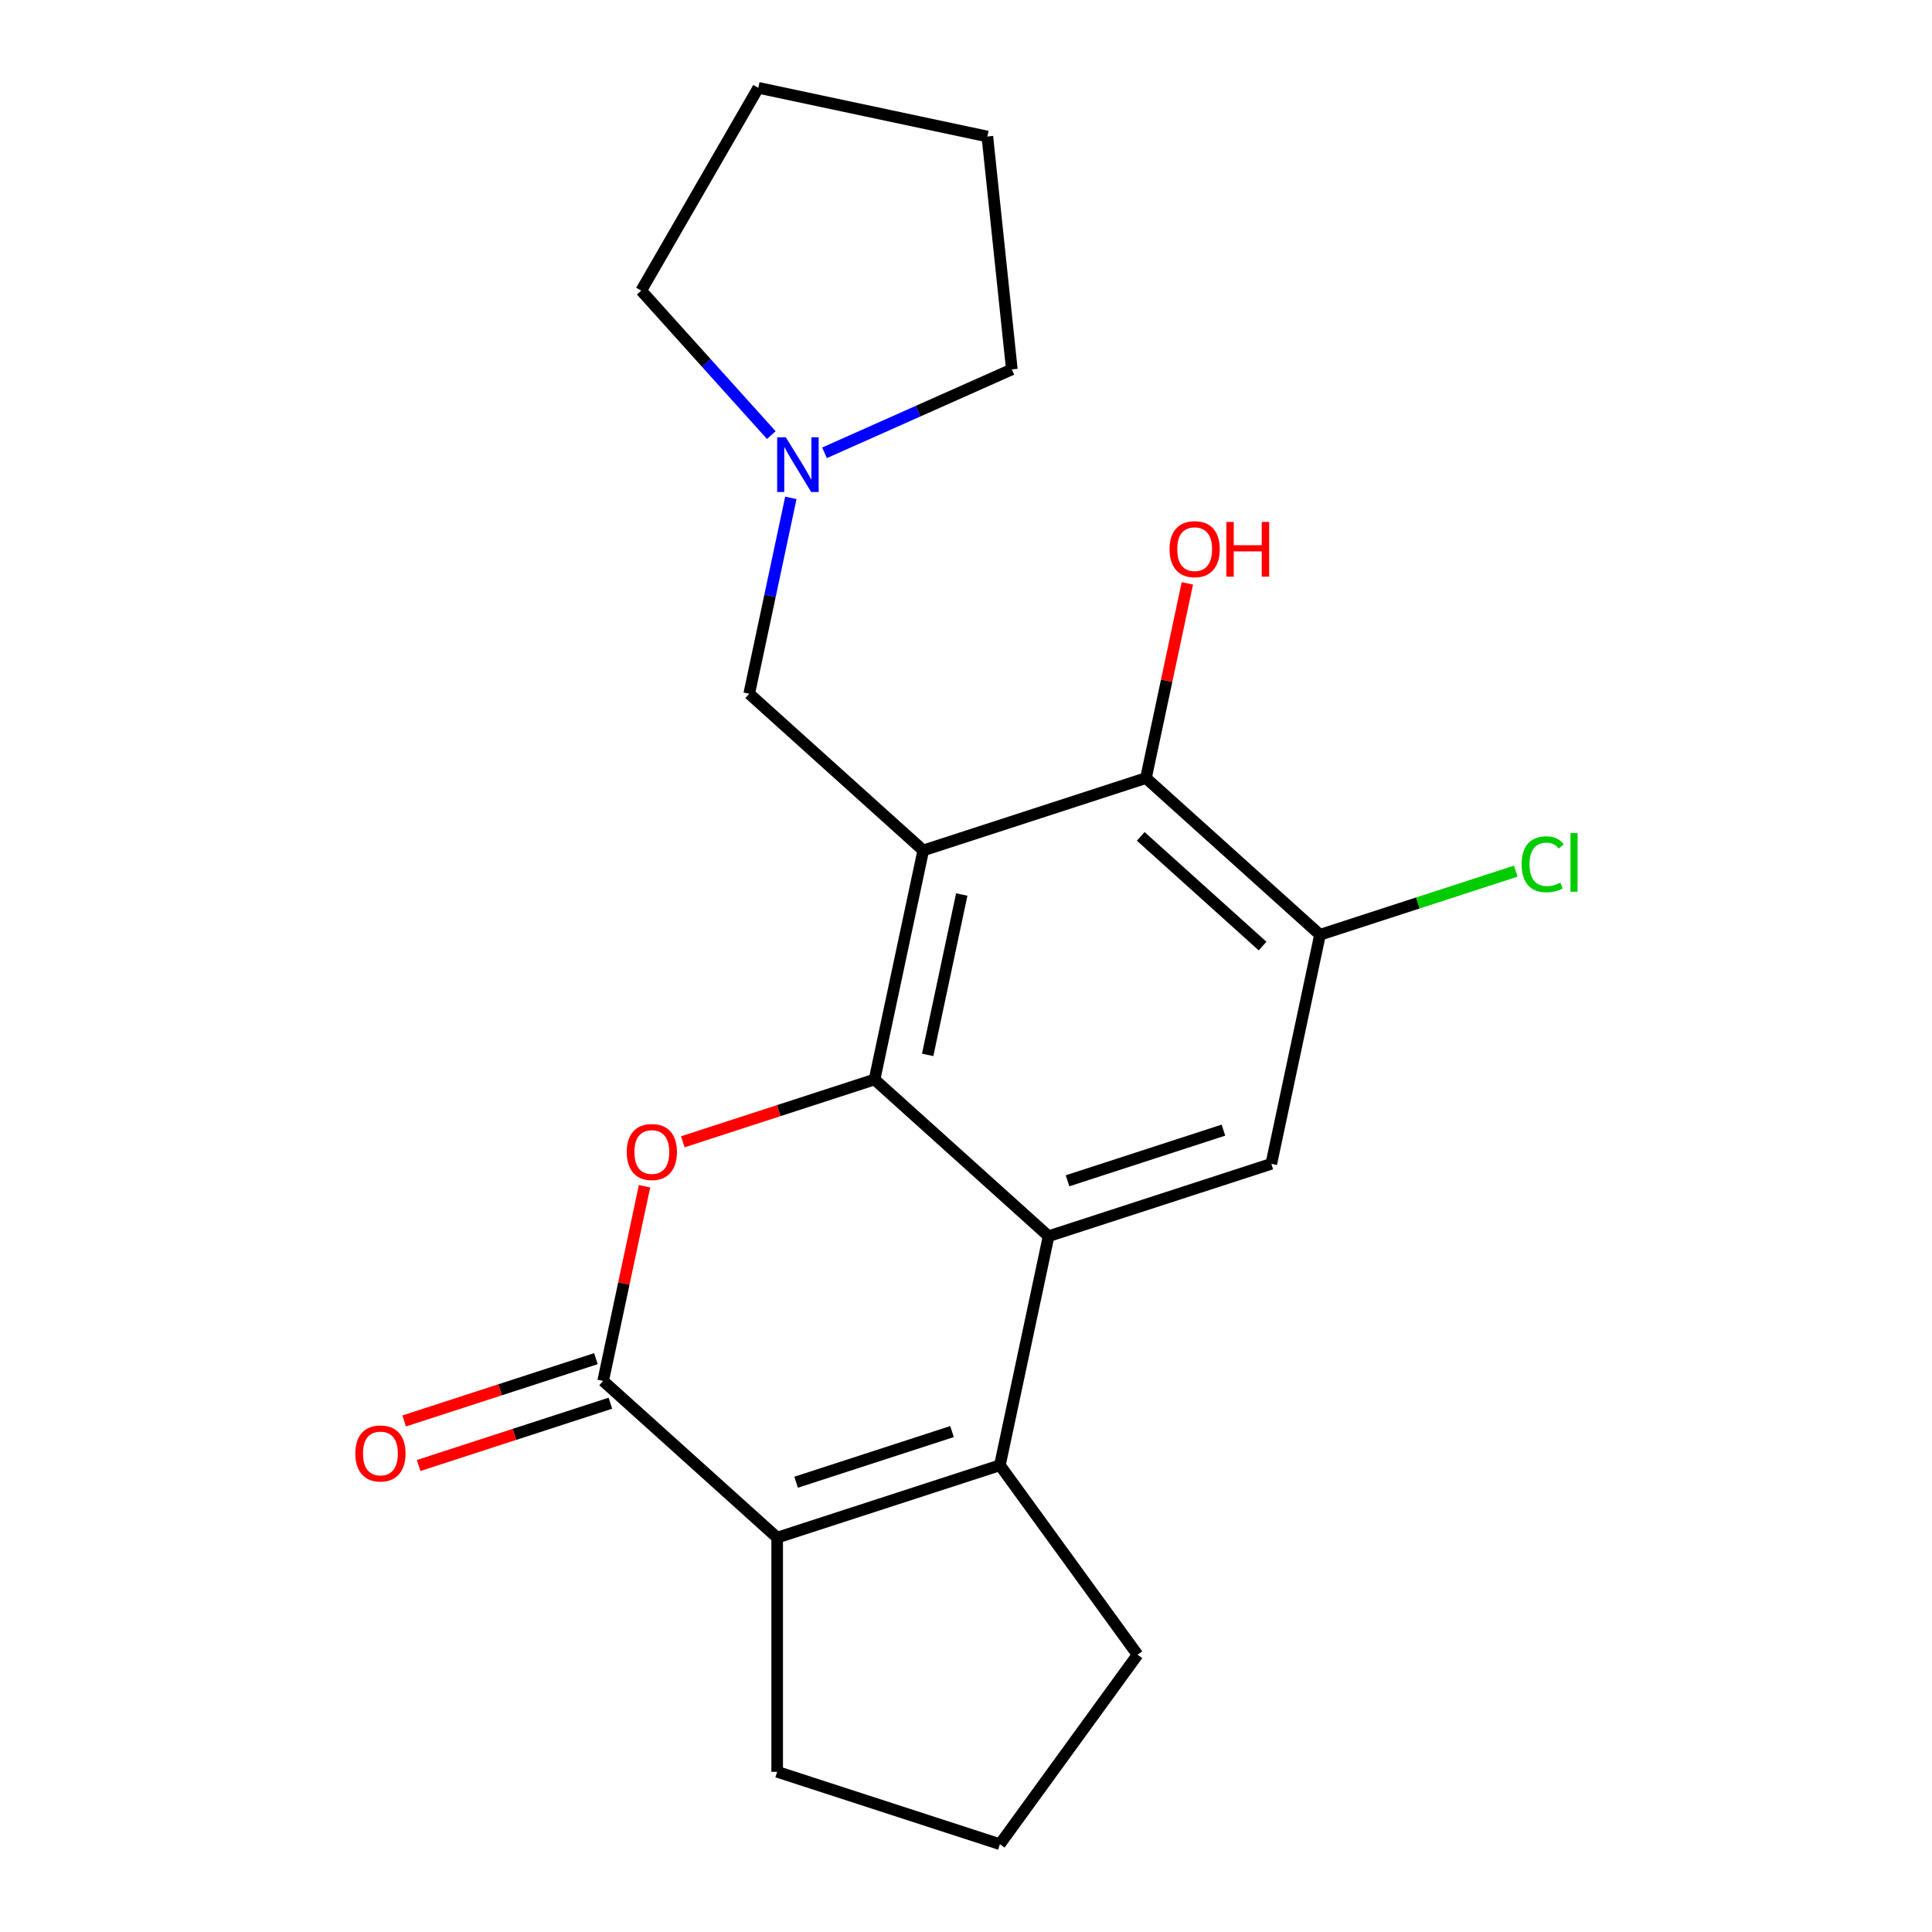<?xml version='1.0' encoding='iso-8859-1'?>
<svg version='1.1' baseProfile='full'
              xmlns='http://www.w3.org/2000/svg'
                      xmlns:rdkit='http://www.rdkit.org/xml'
                      xmlns:xlink='http://www.w3.org/1999/xlink'
                  xml:space='preserve'
width='1000px' height='1000px' viewBox='0 0 1000 1000'>
<!-- END OF HEADER -->
<rect style='opacity:1.0;fill:#FFFFFF;stroke:none' width='1000' height='1000' x='0' y='0'> </rect>
<path class='bond-0' d='M 452.669,558.745 L 477.871,440.18' style='fill:none;fill-rule:evenodd;stroke:#000000;stroke-width:6px;stroke-linecap:butt;stroke-linejoin:miter;stroke-opacity:1' />
<path class='bond-0' d='M 480.163,546.001 L 497.804,463.005' style='fill:none;fill-rule:evenodd;stroke:#000000;stroke-width:6px;stroke-linecap:butt;stroke-linejoin:miter;stroke-opacity:1' />
<path class='bond-1' d='M 452.669,558.745 L 542.749,639.853' style='fill:none;fill-rule:evenodd;stroke:#000000;stroke-width:6px;stroke-linecap:butt;stroke-linejoin:miter;stroke-opacity:1' />
<path class='bond-2' d='M 452.669,558.745 L 403.044,574.869' style='fill:none;fill-rule:evenodd;stroke:#000000;stroke-width:6px;stroke-linecap:butt;stroke-linejoin:miter;stroke-opacity:1' />
<path class='bond-2' d='M 403.044,574.869 L 353.419,590.994' style='fill:none;fill-rule:evenodd;stroke:#FF0000;stroke-width:6px;stroke-linecap:butt;stroke-linejoin:miter;stroke-opacity:1' />
<path class='bond-6' d='M 477.871,440.18 L 593.152,402.723' style='fill:none;fill-rule:evenodd;stroke:#000000;stroke-width:6px;stroke-linecap:butt;stroke-linejoin:miter;stroke-opacity:1' />
<path class='bond-9' d='M 477.871,440.18 L 387.792,359.073' style='fill:none;fill-rule:evenodd;stroke:#000000;stroke-width:6px;stroke-linecap:butt;stroke-linejoin:miter;stroke-opacity:1' />
<path class='bond-3' d='M 542.749,639.853 L 517.547,758.418' style='fill:none;fill-rule:evenodd;stroke:#000000;stroke-width:6px;stroke-linecap:butt;stroke-linejoin:miter;stroke-opacity:1' />
<path class='bond-7' d='M 542.749,639.853 L 658.03,602.396' style='fill:none;fill-rule:evenodd;stroke:#000000;stroke-width:6px;stroke-linecap:butt;stroke-linejoin:miter;stroke-opacity:1' />
<path class='bond-7' d='M 552.549,611.178 L 633.246,584.958' style='fill:none;fill-rule:evenodd;stroke:#000000;stroke-width:6px;stroke-linecap:butt;stroke-linejoin:miter;stroke-opacity:1' />
<path class='bond-4' d='M 333.607,613.993 L 322.897,664.38' style='fill:none;fill-rule:evenodd;stroke:#FF0000;stroke-width:6px;stroke-linecap:butt;stroke-linejoin:miter;stroke-opacity:1' />
<path class='bond-4' d='M 322.897,664.38 L 312.187,714.767' style='fill:none;fill-rule:evenodd;stroke:#000000;stroke-width:6px;stroke-linecap:butt;stroke-linejoin:miter;stroke-opacity:1' />
<path class='bond-14' d='M 517.547,758.418 L 588.795,856.482' style='fill:none;fill-rule:evenodd;stroke:#000000;stroke-width:6px;stroke-linecap:butt;stroke-linejoin:miter;stroke-opacity:1' />
<path class='bond-21' d='M 517.547,758.418 L 402.266,795.875' style='fill:none;fill-rule:evenodd;stroke:#000000;stroke-width:6px;stroke-linecap:butt;stroke-linejoin:miter;stroke-opacity:1' />
<path class='bond-21' d='M 492.763,740.98 L 412.067,767.2' style='fill:none;fill-rule:evenodd;stroke:#000000;stroke-width:6px;stroke-linecap:butt;stroke-linejoin:miter;stroke-opacity:1' />
<path class='bond-5' d='M 312.187,714.767 L 402.266,795.875' style='fill:none;fill-rule:evenodd;stroke:#000000;stroke-width:6px;stroke-linecap:butt;stroke-linejoin:miter;stroke-opacity:1' />
<path class='bond-11' d='M 308.441,703.239 L 258.816,719.363' style='fill:none;fill-rule:evenodd;stroke:#000000;stroke-width:6px;stroke-linecap:butt;stroke-linejoin:miter;stroke-opacity:1' />
<path class='bond-11' d='M 258.816,719.363 L 209.19,735.487' style='fill:none;fill-rule:evenodd;stroke:#FF0000;stroke-width:6px;stroke-linecap:butt;stroke-linejoin:miter;stroke-opacity:1' />
<path class='bond-11' d='M 315.932,726.295 L 266.307,742.419' style='fill:none;fill-rule:evenodd;stroke:#000000;stroke-width:6px;stroke-linecap:butt;stroke-linejoin:miter;stroke-opacity:1' />
<path class='bond-11' d='M 266.307,742.419 L 216.682,758.544' style='fill:none;fill-rule:evenodd;stroke:#FF0000;stroke-width:6px;stroke-linecap:butt;stroke-linejoin:miter;stroke-opacity:1' />
<path class='bond-15' d='M 402.266,795.875 L 402.266,917.088' style='fill:none;fill-rule:evenodd;stroke:#000000;stroke-width:6px;stroke-linecap:butt;stroke-linejoin:miter;stroke-opacity:1' />
<path class='bond-13' d='M 593.152,402.723 L 603.862,352.336' style='fill:none;fill-rule:evenodd;stroke:#000000;stroke-width:6px;stroke-linecap:butt;stroke-linejoin:miter;stroke-opacity:1' />
<path class='bond-13' d='M 603.862,352.336 L 614.572,301.949' style='fill:none;fill-rule:evenodd;stroke:#FF0000;stroke-width:6px;stroke-linecap:butt;stroke-linejoin:miter;stroke-opacity:1' />
<path class='bond-22' d='M 593.152,402.723 L 683.231,483.831' style='fill:none;fill-rule:evenodd;stroke:#000000;stroke-width:6px;stroke-linecap:butt;stroke-linejoin:miter;stroke-opacity:1' />
<path class='bond-22' d='M 590.443,432.905 L 653.498,489.681' style='fill:none;fill-rule:evenodd;stroke:#000000;stroke-width:6px;stroke-linecap:butt;stroke-linejoin:miter;stroke-opacity:1' />
<path class='bond-8' d='M 658.03,602.396 L 683.231,483.831' style='fill:none;fill-rule:evenodd;stroke:#000000;stroke-width:6px;stroke-linecap:butt;stroke-linejoin:miter;stroke-opacity:1' />
<path class='bond-12' d='M 683.231,483.831 L 733.897,467.369' style='fill:none;fill-rule:evenodd;stroke:#000000;stroke-width:6px;stroke-linecap:butt;stroke-linejoin:miter;stroke-opacity:1' />
<path class='bond-12' d='M 733.897,467.369 L 784.562,450.907' style='fill:none;fill-rule:evenodd;stroke:#00CC00;stroke-width:6px;stroke-linecap:butt;stroke-linejoin:miter;stroke-opacity:1' />
<path class='bond-10' d='M 387.792,359.073 L 398.566,308.385' style='fill:none;fill-rule:evenodd;stroke:#000000;stroke-width:6px;stroke-linecap:butt;stroke-linejoin:miter;stroke-opacity:1' />
<path class='bond-10' d='M 398.566,308.385 L 409.34,257.698' style='fill:none;fill-rule:evenodd;stroke:#0000FF;stroke-width:6px;stroke-linecap:butt;stroke-linejoin:miter;stroke-opacity:1' />
<path class='bond-16' d='M 399.223,225.214 L 365.555,187.821' style='fill:none;fill-rule:evenodd;stroke:#0000FF;stroke-width:6px;stroke-linecap:butt;stroke-linejoin:miter;stroke-opacity:1' />
<path class='bond-16' d='M 365.555,187.821 L 331.886,150.429' style='fill:none;fill-rule:evenodd;stroke:#000000;stroke-width:6px;stroke-linecap:butt;stroke-linejoin:miter;stroke-opacity:1' />
<path class='bond-17' d='M 426.764,234.377 L 475.246,212.791' style='fill:none;fill-rule:evenodd;stroke:#0000FF;stroke-width:6px;stroke-linecap:butt;stroke-linejoin:miter;stroke-opacity:1' />
<path class='bond-17' d='M 475.246,212.791 L 523.728,191.206' style='fill:none;fill-rule:evenodd;stroke:#000000;stroke-width:6px;stroke-linecap:butt;stroke-linejoin:miter;stroke-opacity:1' />
<path class='bond-18' d='M 588.795,856.482 L 517.547,954.545' style='fill:none;fill-rule:evenodd;stroke:#000000;stroke-width:6px;stroke-linecap:butt;stroke-linejoin:miter;stroke-opacity:1' />
<path class='bond-23' d='M 402.266,917.088 L 517.547,954.545' style='fill:none;fill-rule:evenodd;stroke:#000000;stroke-width:6px;stroke-linecap:butt;stroke-linejoin:miter;stroke-opacity:1' />
<path class='bond-20' d='M 331.886,150.429 L 392.493,45.455' style='fill:none;fill-rule:evenodd;stroke:#000000;stroke-width:6px;stroke-linecap:butt;stroke-linejoin:miter;stroke-opacity:1' />
<path class='bond-19' d='M 523.728,191.206 L 511.058,70.656' style='fill:none;fill-rule:evenodd;stroke:#000000;stroke-width:6px;stroke-linecap:butt;stroke-linejoin:miter;stroke-opacity:1' />
<path class='bond-24' d='M 511.058,70.656 L 392.493,45.455' style='fill:none;fill-rule:evenodd;stroke:#000000;stroke-width:6px;stroke-linecap:butt;stroke-linejoin:miter;stroke-opacity:1' />
<path  class='atom-3' d='M 324.388 596.282
Q 324.388 589.482, 327.748 585.682
Q 331.108 581.882, 337.388 581.882
Q 343.668 581.882, 347.028 585.682
Q 350.388 589.482, 350.388 596.282
Q 350.388 603.162, 346.988 607.082
Q 343.588 610.962, 337.388 610.962
Q 331.148 610.962, 327.748 607.082
Q 324.388 603.202, 324.388 596.282
M 337.388 607.762
Q 341.708 607.762, 344.028 604.882
Q 346.388 601.962, 346.388 596.282
Q 346.388 590.722, 344.028 587.922
Q 341.708 585.082, 337.388 585.082
Q 333.068 585.082, 330.708 587.882
Q 328.388 590.682, 328.388 596.282
Q 328.388 602.002, 330.708 604.882
Q 333.068 607.762, 337.388 607.762
' fill='#FF0000'/>
<path  class='atom-11' d='M 406.734 226.348
L 416.014 241.348
Q 416.934 242.828, 418.414 245.508
Q 419.894 248.188, 419.974 248.348
L 419.974 226.348
L 423.734 226.348
L 423.734 254.668
L 419.854 254.668
L 409.894 238.268
Q 408.734 236.348, 407.494 234.148
Q 406.294 231.948, 405.934 231.268
L 405.934 254.668
L 402.254 254.668
L 402.254 226.348
L 406.734 226.348
' fill='#0000FF'/>
<path  class='atom-12' d='M 183.906 752.304
Q 183.906 745.504, 187.266 741.704
Q 190.626 737.904, 196.906 737.904
Q 203.186 737.904, 206.546 741.704
Q 209.906 745.504, 209.906 752.304
Q 209.906 759.184, 206.506 763.104
Q 203.106 766.984, 196.906 766.984
Q 190.666 766.984, 187.266 763.104
Q 183.906 759.224, 183.906 752.304
M 196.906 763.784
Q 201.226 763.784, 203.546 760.904
Q 205.906 757.984, 205.906 752.304
Q 205.906 746.744, 203.546 743.944
Q 201.226 741.104, 196.906 741.104
Q 192.586 741.104, 190.226 743.904
Q 187.906 746.704, 187.906 752.304
Q 187.906 758.024, 190.226 760.904
Q 192.586 763.784, 196.906 763.784
' fill='#FF0000'/>
<path  class='atom-13' d='M 787.592 447.354
Q 787.592 440.314, 790.872 436.634
Q 794.192 432.914, 800.472 432.914
Q 806.312 432.914, 809.432 437.034
L 806.792 439.194
Q 804.512 436.194, 800.472 436.194
Q 796.192 436.194, 793.912 439.074
Q 791.672 441.914, 791.672 447.354
Q 791.672 452.954, 793.992 455.834
Q 796.352 458.714, 800.912 458.714
Q 804.032 458.714, 807.672 456.834
L 808.792 459.834
Q 807.312 460.794, 805.072 461.354
Q 802.832 461.914, 800.352 461.914
Q 794.192 461.914, 790.872 458.154
Q 787.592 454.394, 787.592 447.354
' fill='#00CC00'/>
<path  class='atom-13' d='M 812.872 431.194
L 816.552 431.194
L 816.552 461.554
L 812.872 461.554
L 812.872 431.194
' fill='#00CC00'/>
<path  class='atom-14' d='M 605.354 284.239
Q 605.354 277.439, 608.714 273.639
Q 612.074 269.839, 618.354 269.839
Q 624.634 269.839, 627.994 273.639
Q 631.354 277.439, 631.354 284.239
Q 631.354 291.119, 627.954 295.039
Q 624.554 298.919, 618.354 298.919
Q 612.114 298.919, 608.714 295.039
Q 605.354 291.159, 605.354 284.239
M 618.354 295.719
Q 622.674 295.719, 624.994 292.839
Q 627.354 289.919, 627.354 284.239
Q 627.354 278.679, 624.994 275.879
Q 622.674 273.039, 618.354 273.039
Q 614.034 273.039, 611.674 275.839
Q 609.354 278.639, 609.354 284.239
Q 609.354 289.959, 611.674 292.839
Q 614.034 295.719, 618.354 295.719
' fill='#FF0000'/>
<path  class='atom-14' d='M 634.754 270.159
L 638.594 270.159
L 638.594 282.199
L 653.074 282.199
L 653.074 270.159
L 656.914 270.159
L 656.914 298.479
L 653.074 298.479
L 653.074 285.399
L 638.594 285.399
L 638.594 298.479
L 634.754 298.479
L 634.754 270.159
' fill='#FF0000'/>
</svg>
